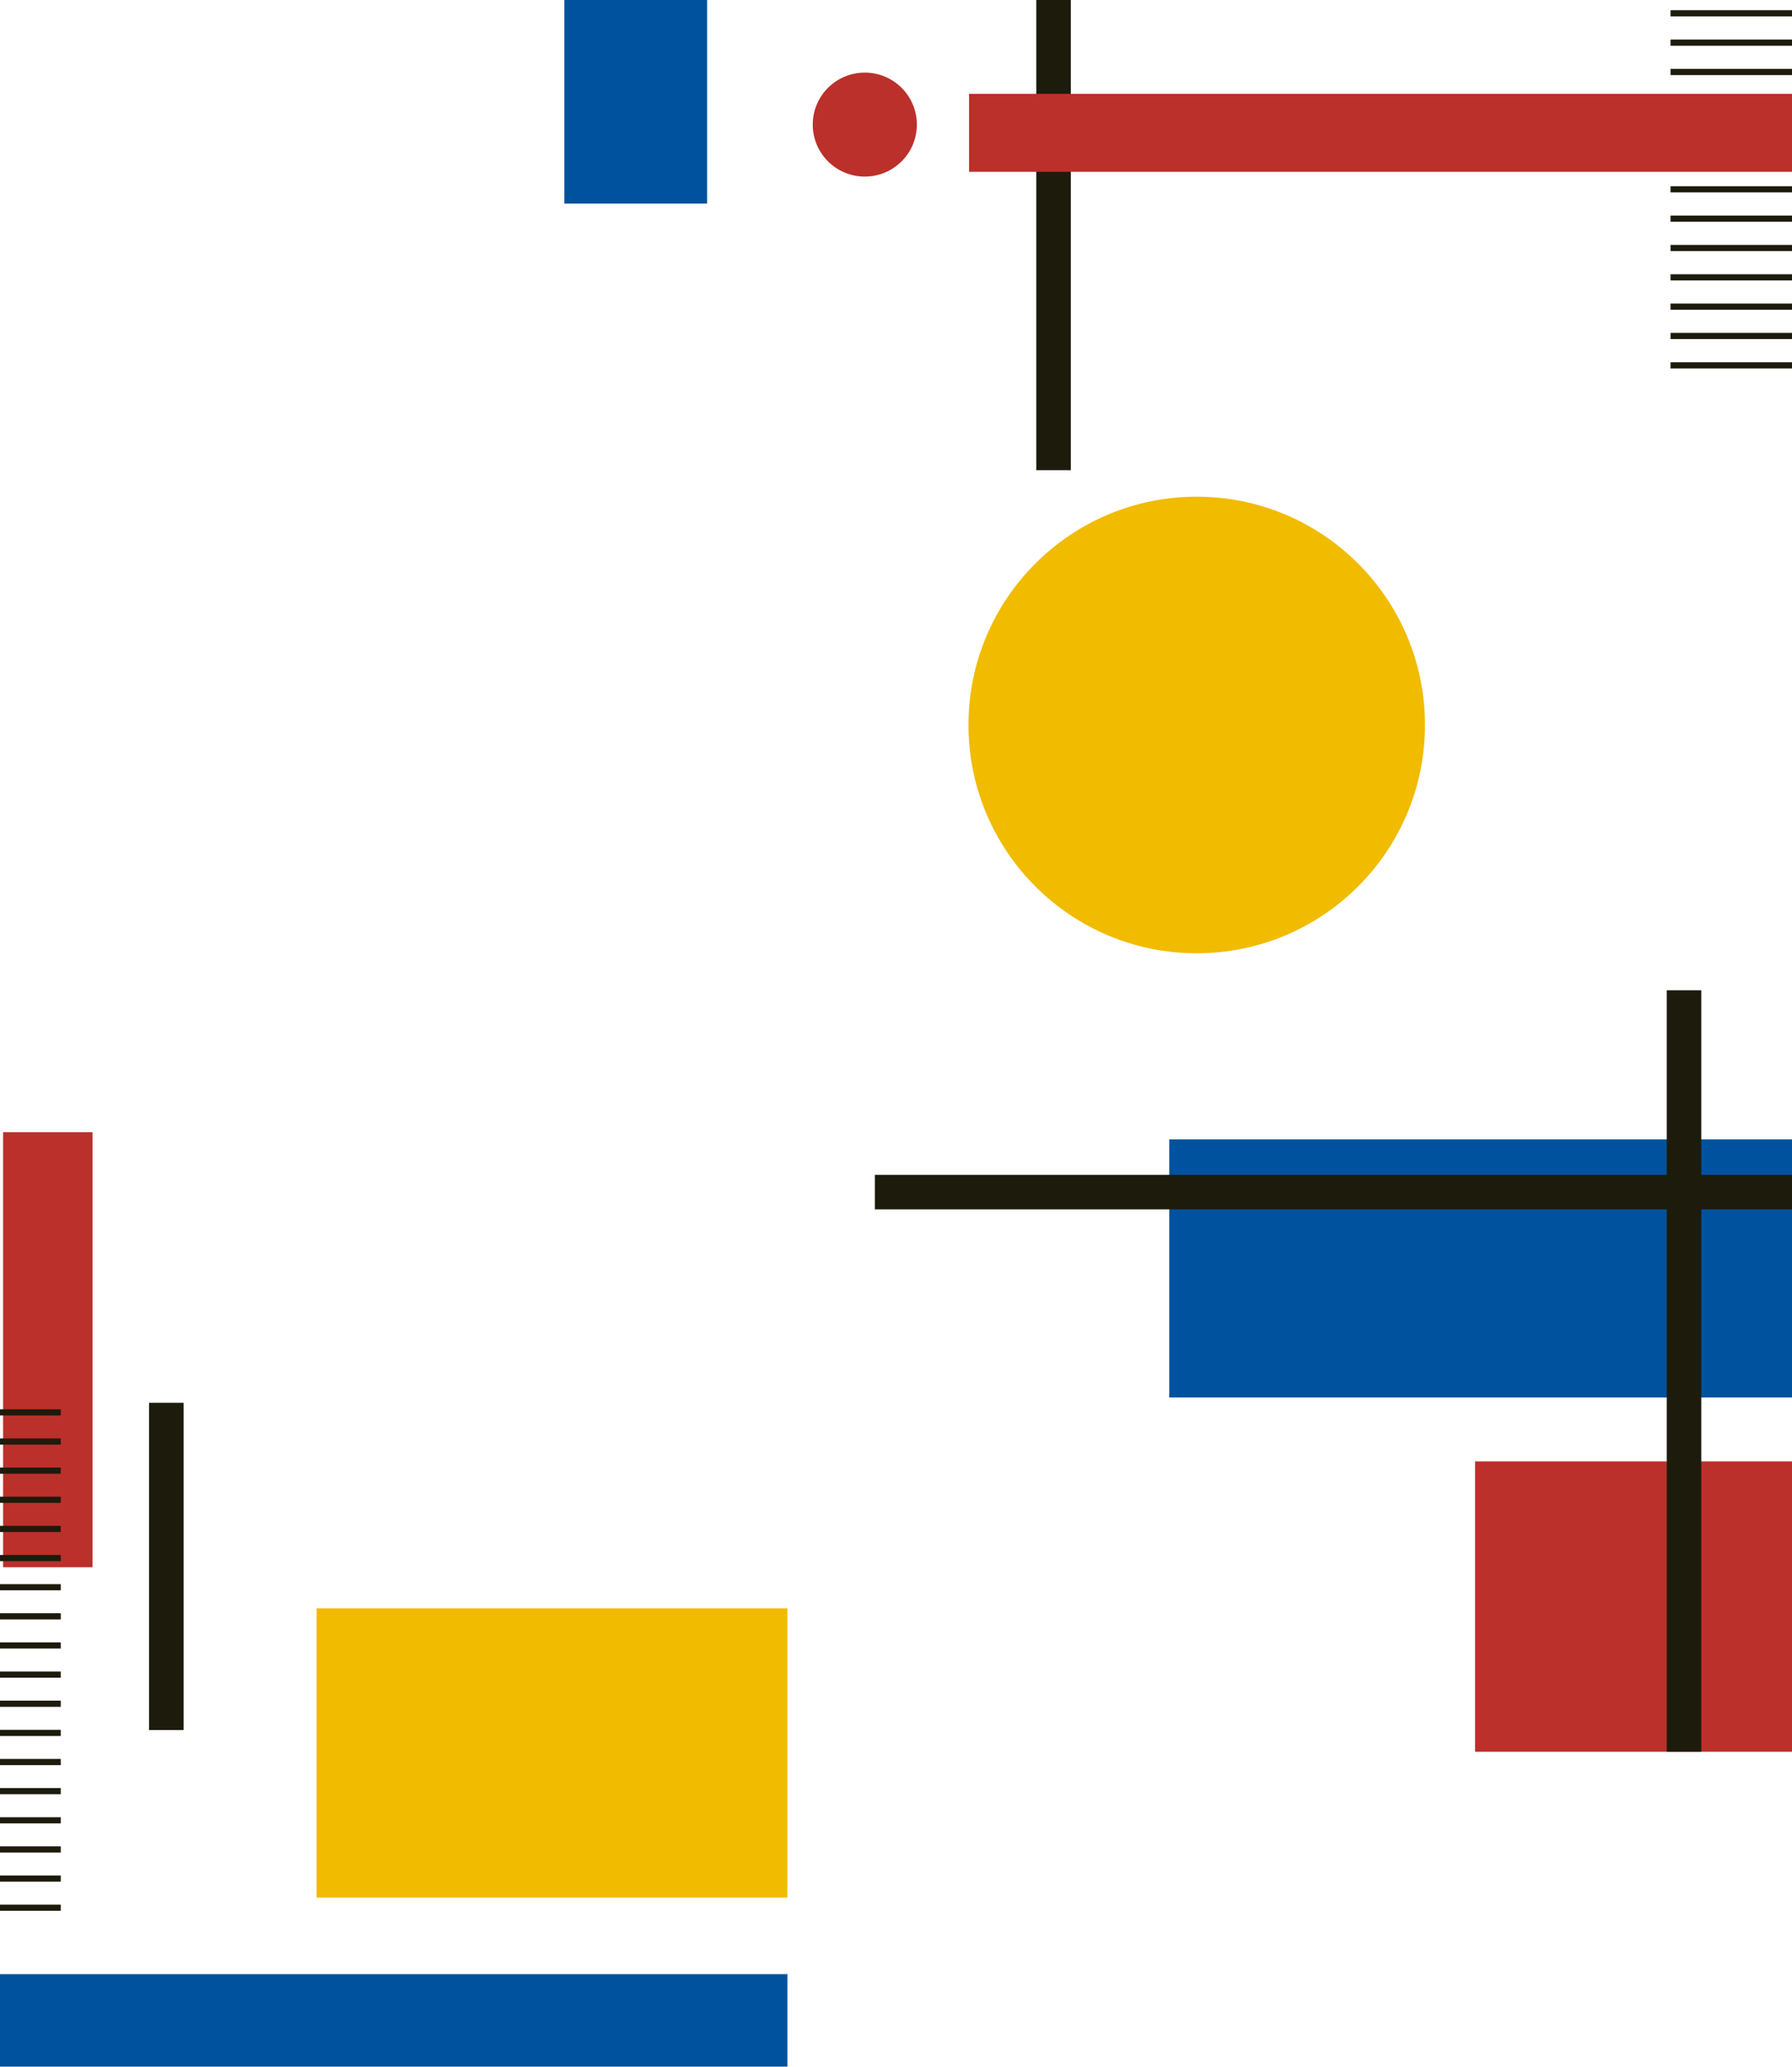 <?xml version="1.0" encoding="UTF-8"?> <svg xmlns="http://www.w3.org/2000/svg" width="581" height="670" viewBox="0 0 581 670" fill="none"> <g clip-path="url(#clip0_2025_4390)"> <path d="M255.281 521.346H102.648V615.1H255.281V521.346Z" fill="#F1BB00"></path> <path d="M229.257 -76.296H182.969V65.991H229.257V-76.296Z" fill="#00529E"></path> <path d="M580.999 369.328H379.096V452.989H580.999V369.328Z" fill="#00529E"></path> <path d="M541.613 4.313H581" stroke="#1D1B0C" stroke-width="2" stroke-miterlimit="10"></path> <path d="M541.613 13.825H581" stroke="#1D1B0C" stroke-width="2" stroke-miterlimit="10"></path> <path d="M541.613 23.337H581" stroke="#1D1B0C" stroke-width="2" stroke-miterlimit="10"></path> <path d="M541.613 32.849H581" stroke="#1D1B0C" stroke-width="2" stroke-miterlimit="10"></path> <path d="M541.613 42.361H581" stroke="#1D1B0C" stroke-width="2" stroke-miterlimit="10"></path> <path d="M541.613 51.854H581" stroke="#1D1B0C" stroke-width="2" stroke-miterlimit="10"></path> <path d="M541.613 61.366H581" stroke="#1D1B0C" stroke-width="2" stroke-miterlimit="10"></path> <path d="M541.613 70.878H581" stroke="#1D1B0C" stroke-width="2" stroke-miterlimit="10"></path> <path d="M541.613 80.391H581" stroke="#1D1B0C" stroke-width="2" stroke-miterlimit="10"></path> <path d="M541.613 89.903H581" stroke="#1D1B0C" stroke-width="2" stroke-miterlimit="10"></path> <path d="M541.613 99.396H581" stroke="#1D1B0C" stroke-width="2" stroke-miterlimit="10"></path> <path d="M541.613 108.908H581" stroke="#1D1B0C" stroke-width="2" stroke-miterlimit="10"></path> <path d="M541.613 118.42H581" stroke="#1D1B0C" stroke-width="2" stroke-miterlimit="10"></path> <path d="M581 473.717H478.238V567.827H581V473.717Z" fill="#BB302B"></path> <path d="M30 367H1V508H30V367Z" fill="#BB302B"></path> <path d="M0 457.814H19.693" stroke="#1D1B0C" stroke-width="2" stroke-miterlimit="10"></path> <path d="M0 467.27H19.693" stroke="#1D1B0C" stroke-width="2" stroke-miterlimit="10"></path> <path d="M0 476.707H19.693" stroke="#1D1B0C" stroke-width="2" stroke-miterlimit="10"></path> <path d="M0 486.144H19.693" stroke="#1D1B0C" stroke-width="2" stroke-miterlimit="10"></path> <path d="M0 495.6H19.693" stroke="#1D1B0C" stroke-width="2" stroke-miterlimit="10"></path> <path d="M0 505.037H19.693" stroke="#1D1B0C" stroke-width="2" stroke-miterlimit="10"></path> <path d="M0 514.493H19.693" stroke="#1D1B0C" stroke-width="2" stroke-miterlimit="10"></path> <path d="M0 523.93H19.693" stroke="#1D1B0C" stroke-width="2" stroke-miterlimit="10"></path> <path d="M0 533.367H19.693" stroke="#1D1B0C" stroke-width="2" stroke-miterlimit="10"></path> <path d="M0 542.823H19.693" stroke="#1D1B0C" stroke-width="2" stroke-miterlimit="10"></path> <path d="M0 552.26H19.693" stroke="#1D1B0C" stroke-width="2" stroke-miterlimit="10"></path> <path d="M0 561.716H19.693" stroke="#1D1B0C" stroke-width="2" stroke-miterlimit="10"></path> <path d="M0 571.154H19.693" stroke="#1D1B0C" stroke-width="2" stroke-miterlimit="10"></path> <path d="M0 580.591H19.693" stroke="#1D1B0C" stroke-width="2" stroke-miterlimit="10"></path> <path d="M0 590.046H19.693" stroke="#1D1B0C" stroke-width="2" stroke-miterlimit="10"></path> <path d="M0 599.484H19.693" stroke="#1D1B0C" stroke-width="2" stroke-miterlimit="10"></path> <path d="M0 608.939H19.693" stroke="#1D1B0C" stroke-width="2" stroke-miterlimit="10"></path> <path d="M0 618.377H19.693" stroke="#1D1B0C" stroke-width="2" stroke-miterlimit="10"></path> <path d="M335.978 -76.296V152.405H347.175V-76.296H335.978Z" fill="#1D1B0C"></path> <path d="M540.395 321V567.826H551.592V321H540.395Z" fill="#1D1B0C"></path> <path d="M48.333 454.706L48.333 560.78H59.53L59.53 454.706H48.333Z" fill="#1D1B0C"></path> <path d="M580.999 380.825H283.648V392.003H580.999V380.825Z" fill="#1D1B0C"></path> <path d="M581 30.415H314.184V55.693H581V30.415Z" fill="#BB302B"></path> <path d="M255.301 639.91H0V669.888H255.301V639.91Z" fill="#00529E"></path> <path d="M280.386 57.24C289.708 57.24 297.266 49.696 297.266 40.388C297.266 31.081 289.708 23.536 280.386 23.536C271.063 23.536 263.506 31.081 263.506 40.388C263.506 49.696 271.063 57.24 280.386 57.24Z" fill="#BB302B"></path> <path d="M388 309C428.869 309 462 275.869 462 235C462 194.131 428.869 161 388 161C347.131 161 314 194.131 314 235C314 275.869 347.131 309 388 309Z" fill="#F1BB00"></path> </g> <defs> <clipPath id="clip0_2025_4390"> <rect width="581" height="670" fill="white"></rect> </clipPath> </defs> </svg> 